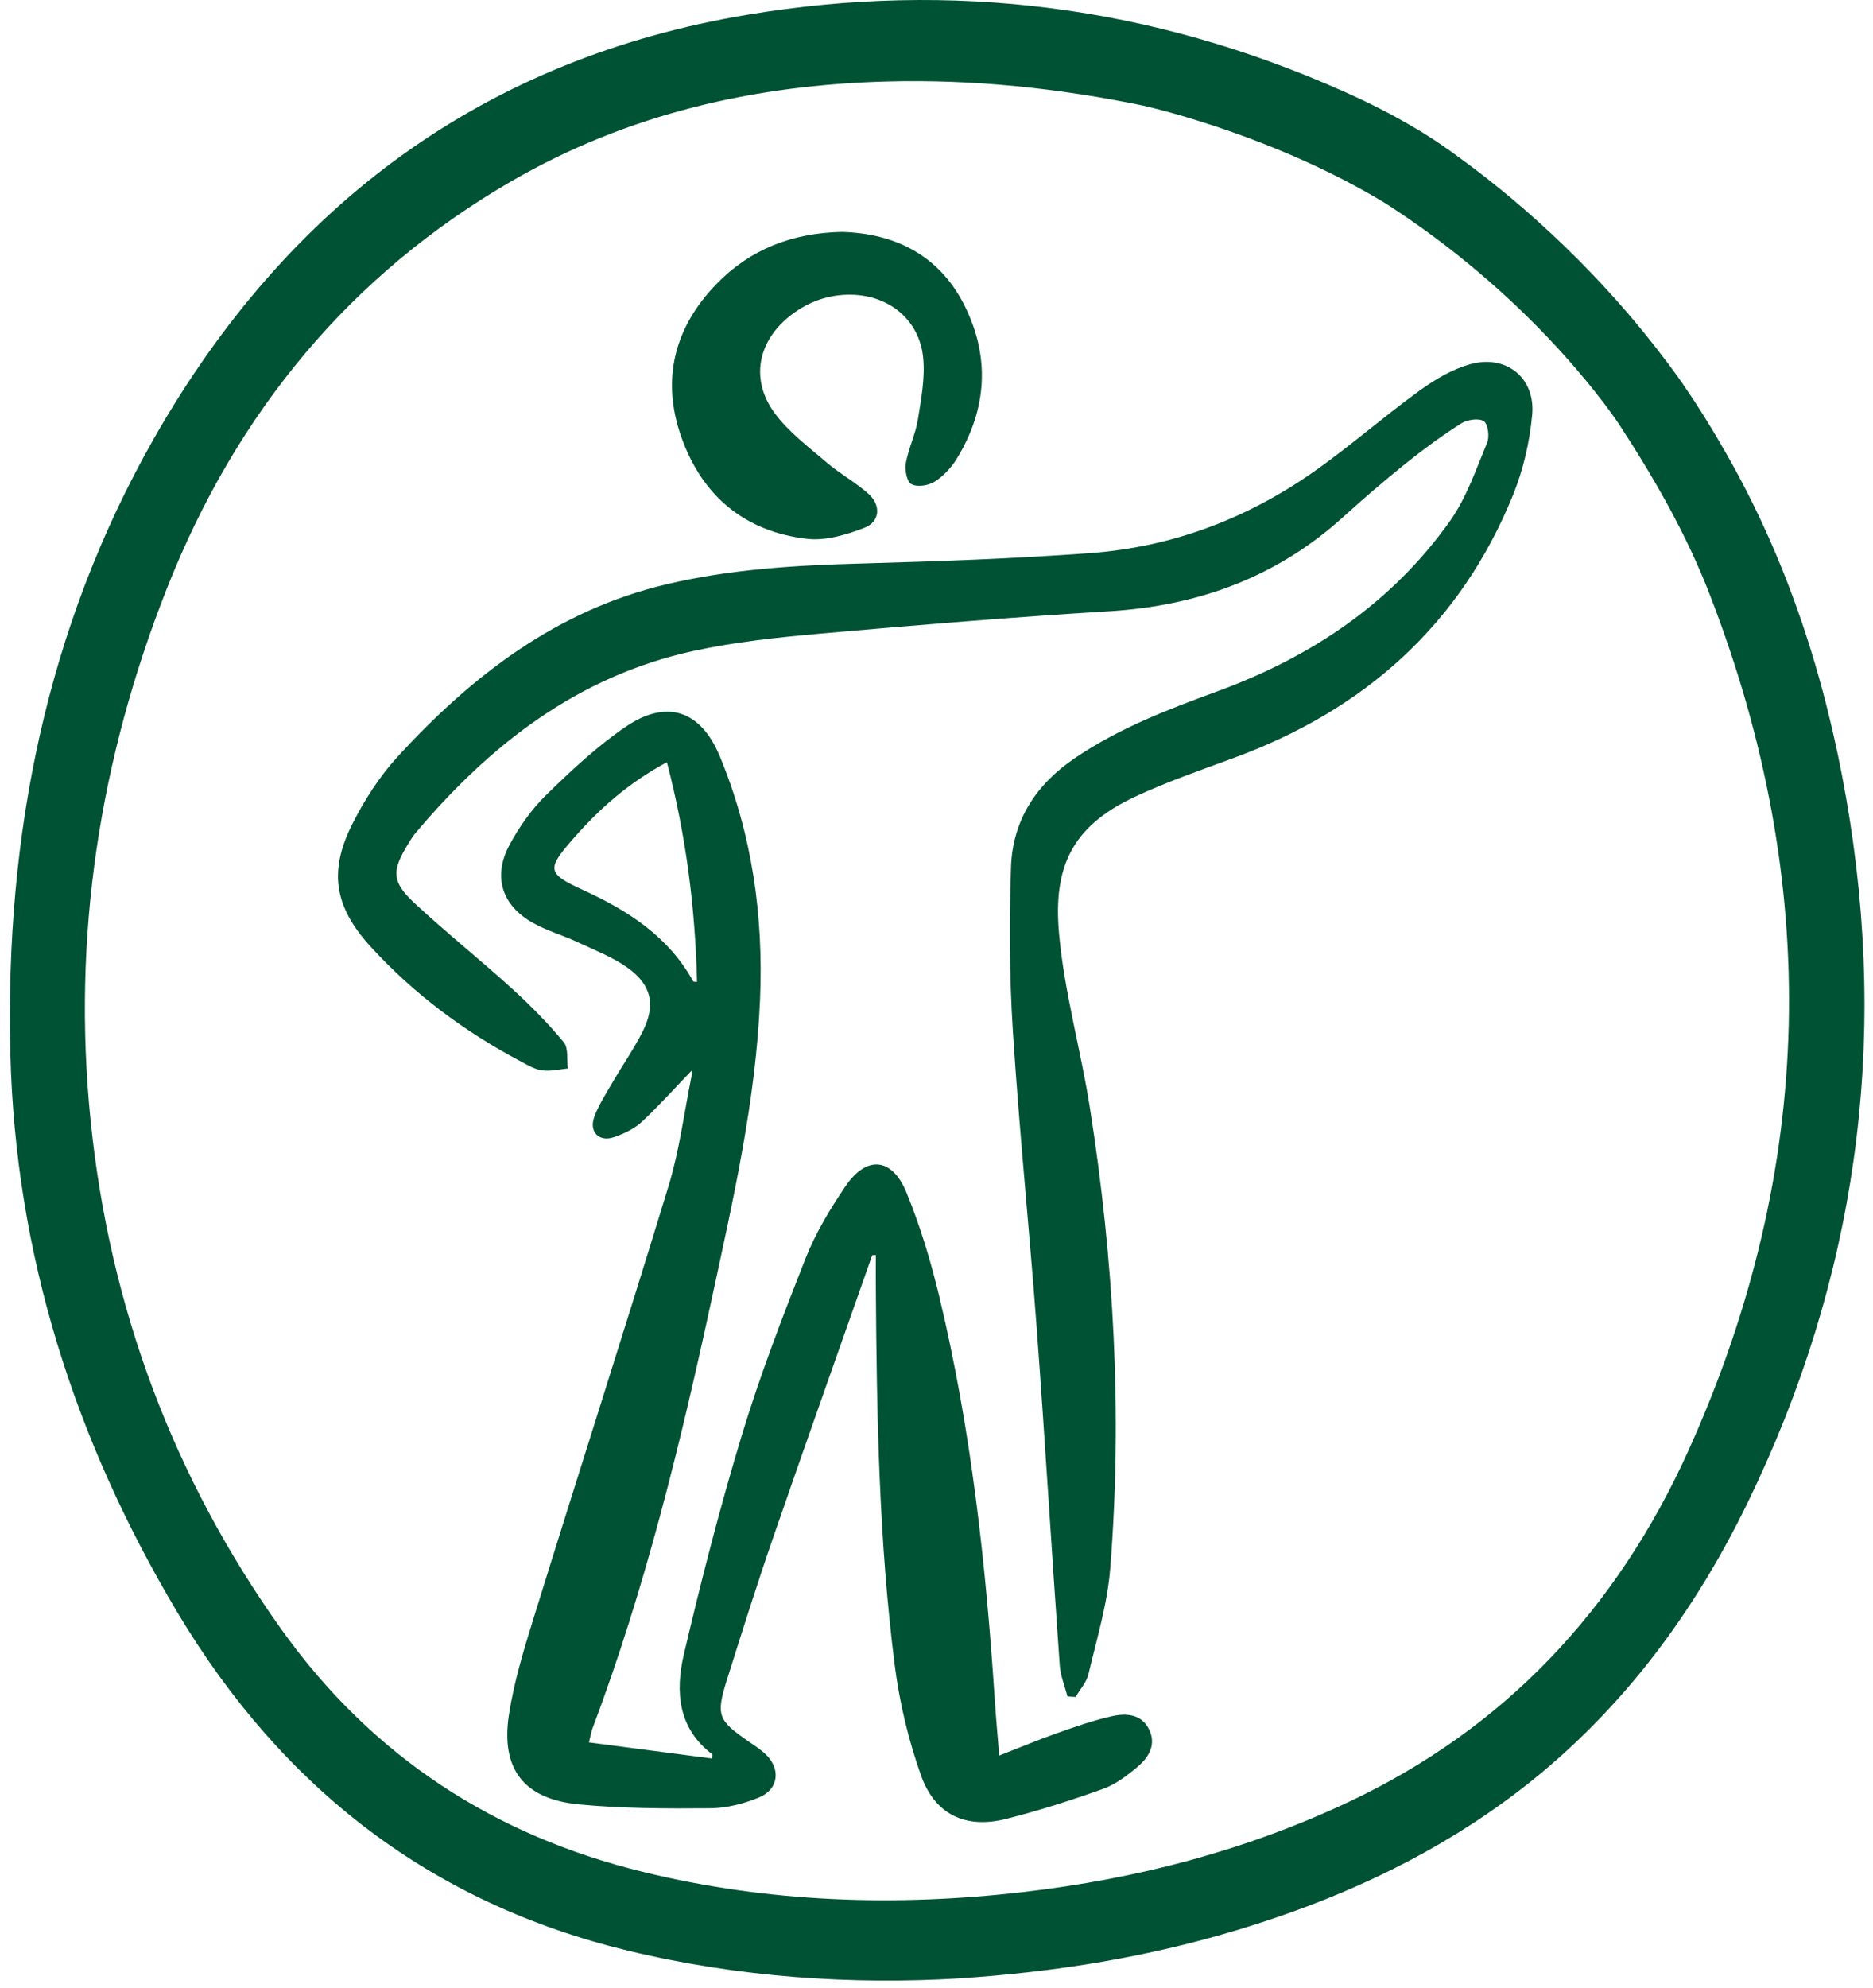 <?xml version="1.0" encoding="UTF-8"?>
<svg xmlns="http://www.w3.org/2000/svg" width="148" height="157" viewBox="0 0 148 157" fill="none">
  <path d="M59.058 1.164C38.538 4.584 22.818 15.893 12.138 34.673C3.708 49.504 0.388 65.924 0.818 83.183C1.218 99.133 5.938 113.773 13.968 127.254C22.378 141.374 34.238 150.334 49.598 154.044C58.458 156.184 67.408 156.743 75.768 156.243C83.688 155.714 90.828 154.514 97.818 152.404C105.238 150.163 112.278 147.033 118.678 142.423C127.138 136.333 133.448 128.233 138.108 118.643C146.638 101.093 149.298 82.543 145.878 63.014C144.208 53.453 141.258 44.364 136.498 35.983C135.398 34.044 134.238 32.154 132.978 30.334V30.323C132.918 30.233 132.858 30.154 132.798 30.073C132.608 29.794 132.408 29.523 132.208 29.253C132.118 29.123 132.018 29.003 131.928 28.873C131.808 28.713 131.688 28.544 131.558 28.384C125.628 20.523 119.058 15.153 115.238 12.393C114.328 11.713 113.398 11.084 112.448 10.493C112.148 10.303 111.988 10.213 111.988 10.213H111.978C110.088 9.073 108.118 8.084 106.108 7.194C90.938 0.434 75.188 -1.526 59.058 1.164ZM127.908 33.464C130.688 37.724 133.228 42.123 135.088 46.923C143.948 69.763 143.448 92.303 133.448 114.484C127.698 127.244 118.768 136.564 106.548 142.314C98.368 146.164 89.788 148.384 80.898 149.414C70.798 150.584 60.748 150.264 50.788 147.824C39.148 144.974 29.448 138.813 22.188 128.613C13.698 116.683 8.658 103.264 7.158 88.474C5.678 73.944 7.888 59.913 13.168 46.523C18.708 32.464 27.778 21.623 40.428 14.303C49.648 8.974 59.638 6.713 70.098 6.434C76.938 6.253 83.688 6.973 90.348 8.344C91.538 8.614 100.868 10.854 109.388 16.003C120.568 23.143 126.698 31.683 127.908 33.464Z" fill="#005234"></path>
  <path d="M46.537 137.603C49.877 138.043 53.066 138.463 56.246 138.873C56.276 138.683 56.316 138.573 56.297 138.553C53.566 136.503 53.357 133.593 54.027 130.693C55.397 124.863 56.886 119.043 58.627 113.313C60.056 108.603 61.837 103.983 63.647 99.393C64.437 97.393 65.577 95.503 66.787 93.713C68.457 91.233 70.477 91.383 71.626 94.173C72.716 96.833 73.556 99.623 74.227 102.423C76.737 112.883 77.906 123.543 78.606 134.263C78.697 135.643 78.826 137.023 78.957 138.643C80.626 137.993 82.067 137.383 83.527 136.873C84.967 136.363 86.417 135.853 87.907 135.523C88.997 135.283 90.197 135.363 90.796 136.573C91.386 137.773 90.777 138.773 89.907 139.513C89.077 140.213 88.147 140.923 87.136 141.283C84.617 142.183 82.056 143.003 79.466 143.653C76.317 144.433 73.906 143.323 72.796 140.263C71.787 137.443 71.076 134.463 70.697 131.493C69.447 121.643 69.276 111.713 69.207 101.793C69.197 100.903 69.207 100.013 69.207 99.113C69.046 99.123 68.927 99.113 68.916 99.143C66.306 106.563 63.666 113.973 61.096 121.413C59.806 125.153 58.617 128.923 57.426 132.703C56.566 135.453 56.746 135.863 59.087 137.483C59.536 137.793 60.017 138.103 60.416 138.463C61.726 139.633 61.566 141.303 59.947 141.963C58.746 142.453 57.407 142.793 56.117 142.803C52.676 142.833 49.217 142.823 45.797 142.503C41.416 142.103 39.547 139.723 40.217 135.403C40.617 132.813 41.397 130.263 42.176 127.753C45.706 116.373 49.356 105.033 52.837 93.633C53.687 90.843 54.056 87.893 54.636 85.023C54.676 84.833 54.647 84.633 54.647 84.553C53.357 85.893 52.096 87.303 50.727 88.583C50.127 89.143 49.306 89.533 48.517 89.803C47.346 90.213 46.526 89.393 46.956 88.213C47.286 87.303 47.827 86.473 48.316 85.623C49.127 84.223 50.057 82.893 50.787 81.453C51.827 79.363 51.486 77.773 49.587 76.423C48.397 75.573 46.977 75.033 45.636 74.403C44.486 73.863 43.236 73.513 42.127 72.893C39.647 71.513 38.916 69.213 40.267 66.713C41.026 65.303 41.986 63.943 43.117 62.823C45.087 60.893 47.127 58.983 49.386 57.433C52.636 55.193 55.337 56.053 56.867 59.703C59.426 65.853 60.337 72.303 60.056 78.943C59.727 86.903 57.957 94.623 56.287 102.363C53.787 113.933 50.996 125.423 46.806 136.533C46.717 136.783 46.677 137.033 46.537 137.603ZM52.697 60.193C49.627 61.843 47.337 63.903 45.297 66.233C43.157 68.673 43.227 68.983 46.127 70.313C49.657 71.933 52.827 73.973 54.777 77.503C54.797 77.543 54.926 77.523 55.077 77.543C54.937 71.733 54.217 66.013 52.697 60.193Z" fill="#005234"></path>
  <path d="M84.348 133.973C84.138 133.153 83.798 132.343 83.738 131.513C83.108 122.643 82.578 113.763 81.918 104.883C81.338 97.073 80.538 89.283 80.038 81.463C79.758 77.143 79.738 72.793 79.888 68.463C80.018 64.803 81.848 61.963 84.918 59.883C88.448 57.483 92.378 55.993 96.338 54.543C103.708 51.823 109.998 47.593 114.578 41.143C115.878 39.313 116.628 37.073 117.508 34.973C117.708 34.493 117.588 33.503 117.248 33.263C116.868 33.003 115.958 33.133 115.488 33.423C113.988 34.373 112.538 35.433 111.148 36.543C109.458 37.903 107.808 39.313 106.198 40.773C100.938 45.563 94.708 47.843 87.658 48.273C80.058 48.733 72.468 49.363 64.878 50.033C61.498 50.333 58.088 50.693 54.778 51.413C45.648 53.403 38.678 58.833 32.788 65.843C32.598 66.073 32.448 66.333 32.288 66.583C30.928 68.783 30.928 69.633 32.808 71.373C35.298 73.683 37.968 75.813 40.488 78.103C41.928 79.413 43.308 80.813 44.548 82.313C44.928 82.773 44.778 83.683 44.868 84.383C44.198 84.443 43.508 84.623 42.848 84.533C42.278 84.463 41.728 84.133 41.208 83.853C36.728 81.493 32.708 78.503 29.288 74.763C26.388 71.583 25.938 68.763 27.908 64.943C28.848 63.103 30.008 61.303 31.398 59.783C37.268 53.373 43.988 48.193 52.668 46.143C57.698 44.953 62.838 44.643 67.998 44.503C74.078 44.333 80.168 44.123 86.228 43.673C92.588 43.193 98.438 40.993 103.668 37.353C106.598 35.313 109.288 32.933 112.178 30.843C113.398 29.963 114.778 29.143 116.208 28.753C119.038 27.983 121.348 29.863 121.068 32.783C120.868 34.913 120.368 37.083 119.568 39.063C115.398 49.343 107.818 56.063 97.498 59.853C94.868 60.823 92.198 61.743 89.658 62.933C84.628 65.293 83.208 68.543 83.688 73.783C84.108 78.383 85.398 82.893 86.118 87.463C88.018 99.533 88.698 111.673 87.728 123.863C87.508 126.673 86.658 129.443 86.008 132.213C85.858 132.853 85.338 133.413 84.998 134.013C84.768 134.003 84.558 133.993 84.348 133.973Z" fill="#005234"></path>
  <path d="M66.527 18.314C70.707 18.433 74.197 20.143 76.186 24.073C78.257 28.163 78.007 32.303 75.597 36.233C75.166 36.944 74.537 37.603 73.847 38.044C73.356 38.353 72.477 38.483 72.017 38.233C71.657 38.044 71.477 37.114 71.576 36.574C71.787 35.413 72.337 34.303 72.527 33.144C72.787 31.523 73.106 29.854 72.947 28.244C72.647 25.253 70.247 23.323 67.257 23.273C65.487 23.244 63.907 23.814 62.517 24.873C59.877 26.893 59.246 29.963 61.217 32.633C62.327 34.133 63.907 35.313 65.347 36.544C66.376 37.423 67.597 38.084 68.606 38.983C69.636 39.894 69.546 41.203 68.296 41.684C66.876 42.233 65.237 42.724 63.777 42.553C58.847 41.993 55.477 39.154 53.837 34.514C52.227 29.963 53.287 25.843 56.637 22.404C59.267 19.703 62.577 18.393 66.527 18.314Z" fill="#005234"></path>
</svg>
